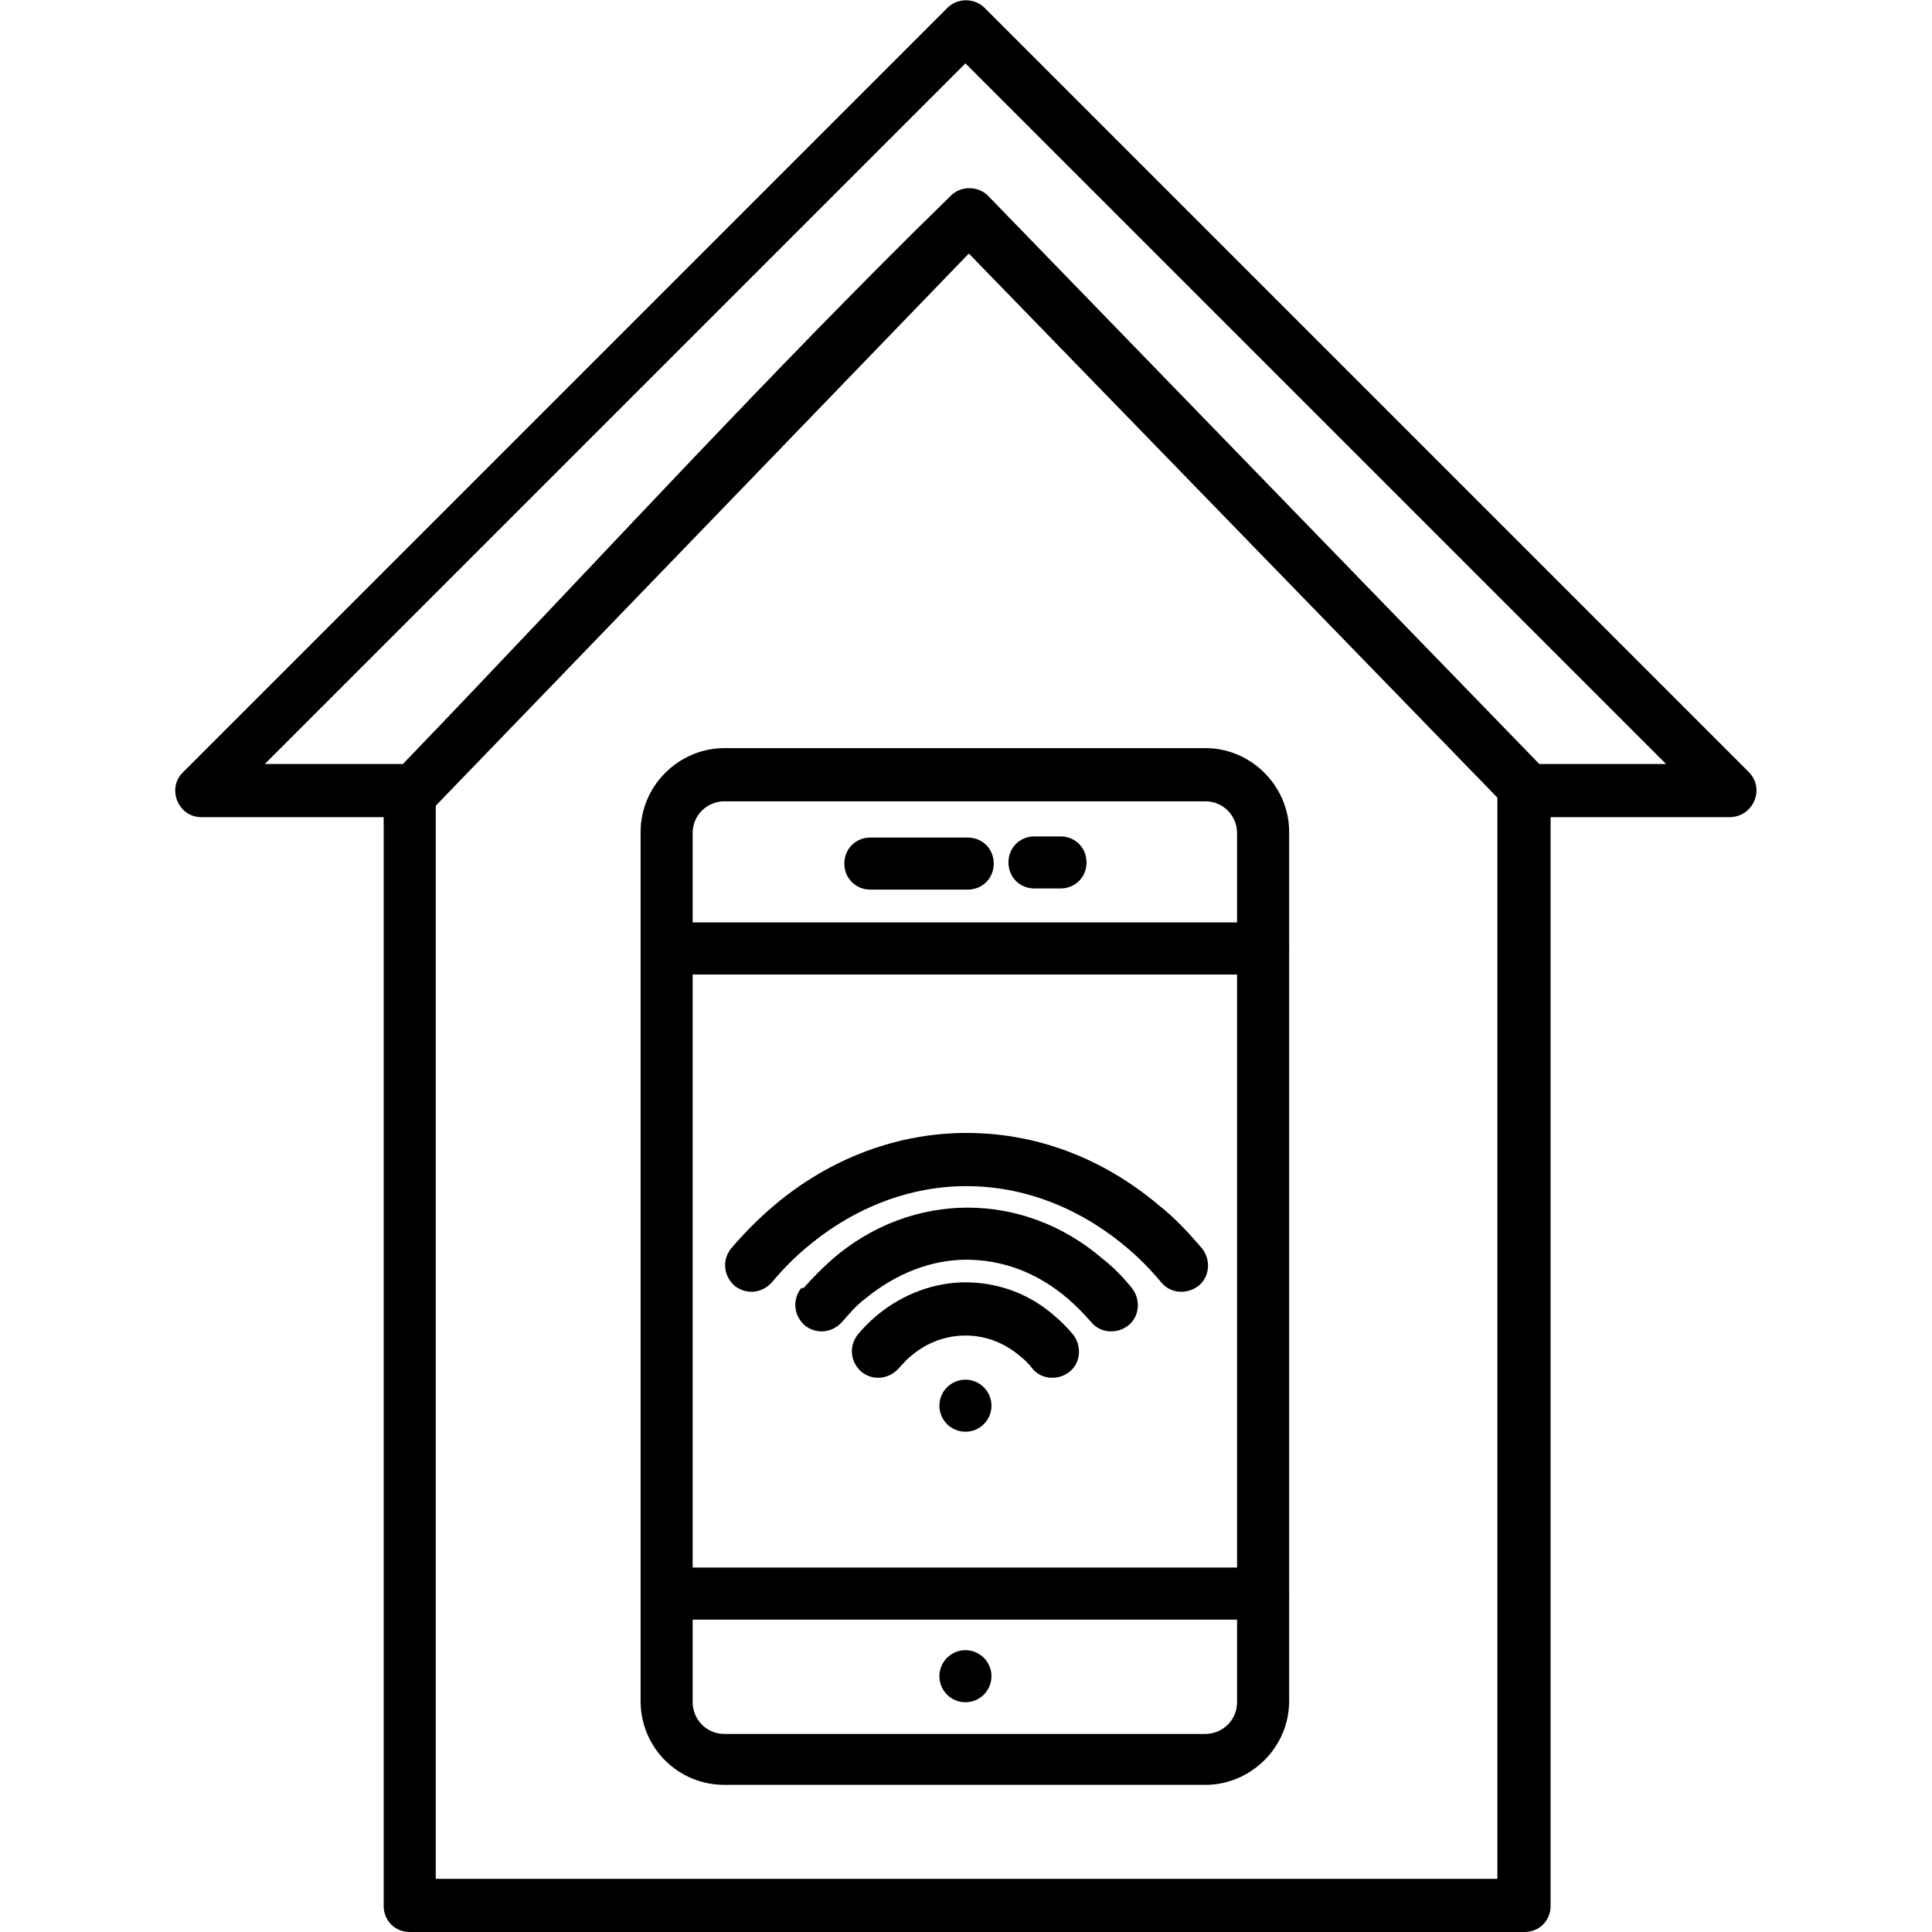 <?xml version="1.0"?>
<svg xmlns="http://www.w3.org/2000/svg" clip-rule="evenodd" fill-rule="evenodd" height="512" image-rendering="optimizeQuality" shape-rendering="geometricPrecision" text-rendering="geometricPrecision" viewBox="0 0 1.707 1.707" width="512"><g id="Layer_x0020_1"><path d="m.64.661h.425c.041 0 .074.034.074.074v.768c0 .041-.034.074-.074.074h-.425c-.041 0-.074-.033-.074-.074v-.768c0-.041.034-.074.074-.074zm.425.047h-.425c-.015 0-.028.012-.028.028v.768c0 .015.012.028.028.028h.425c.015 0 .028-.012.028-.028v-.768c0-.015-.012-.028-.028-.028z" fill-rule="nonzero"/><path d="m.589.815c-.013 0-.023.01-.023.023s.01.023.023.023h.527c.013 0 .023-.01.023-.023s-.01-.023-.023-.023z" fill-rule="nonzero"/><path d="m.593 1.385c-.013 0-.023.01-.023.023s.01.023.023.023h.523c.013 0 .023-.01.023-.023s-.01-.023-.023-.023z" fill-rule="nonzero"/><circle cx=".853" cy="1.481" r=".023"/><g fill-rule="nonzero"><path d="m.769.74c-.013 0-.023.01-.023.023s.01.023.023.023h.086c.013 0 .023-.01.023-.023s-.01-.023-.023-.023z"/><path d="m.914.739c-.013 0-.023.01-.023.023s.01.023.023.023h.023c.013 0 .023-.01.023-.023s-.01-.023-.023-.023z"/><path d="m1.369.699c0-.013-.01-.023-.023-.023s-.023.01-.023.023v.961h-.938v-.961c0-.013-.01-.023-.023-.023s-.023.01-.023.023v.985c0 .013.01.023.023.023h.985c.013 0 .023-.01.023-.023v-.985z"/><path d="m.178.722c-.021 0-.031-.026-.016-.04l.675-.675c.009-.009.024-.009.033 0l.675.675c.015.015.004.04-.017.04l-.178 0c-.007 0-.014-.003-.018-.008l-.476-.49-.474.491c-.004.005-.01.007-.017.007l-.188 0zm.056-.047h.122c.159-.165.321-.343.484-.502.009-.009.024-.009.033 0l.487.502h.112l-.619-.619-.619.619z"/><path d="m.646 1.103c-.008.01-.007.024.003.033.01.008.024.007.033-.003.01-.012.021-.023.032-.032.042-.035.091-.053.14-.053.049 0 .098.018.14.053.011.009.022.02.032.032.008.01.023.011.033.003.01-.008.011-.023.003-.033-.012-.014-.024-.027-.038-.038-.051-.043-.11-.064-.17-.064-.059 0-.119.021-.17.064-.013.011-.026.024-.038.038z"/><path d="m.758 1.179c-.008.01-.007.024.003.033.01.008.024.007.033-.003.004-.004.007-.008.011-.011.014-.012.031-.018.048-.018s.034.006.048.018c.004.003.008.007.011.011.008.01.023.011.033.003.01-.008.011-.023.003-.033-.005-.006-.011-.012-.017-.017-.023-.02-.051-.029-.078-.029s-.055.01-.078.029c-.006.005-.012.011-.017.017z"/><path d="m.708 1.138c-.008.01-.007.024.003.033.01.008.024.007.033-.003.007-.008.013-.015.021-.021.027-.022.058-.034.089-.034s.062.011.089.034c.007.006.014.013.021.021.008.01.023.011.033.003.01-.008.011-.023.003-.033-.008-.01-.017-.019-.026-.026-.035-.03-.077-.045-.119-.045-.042 0-.084.015-.119.045-.009.008-.018.017-.026.026z"/></g><circle cx=".853" cy="1.242" r=".023"/></g></svg>
